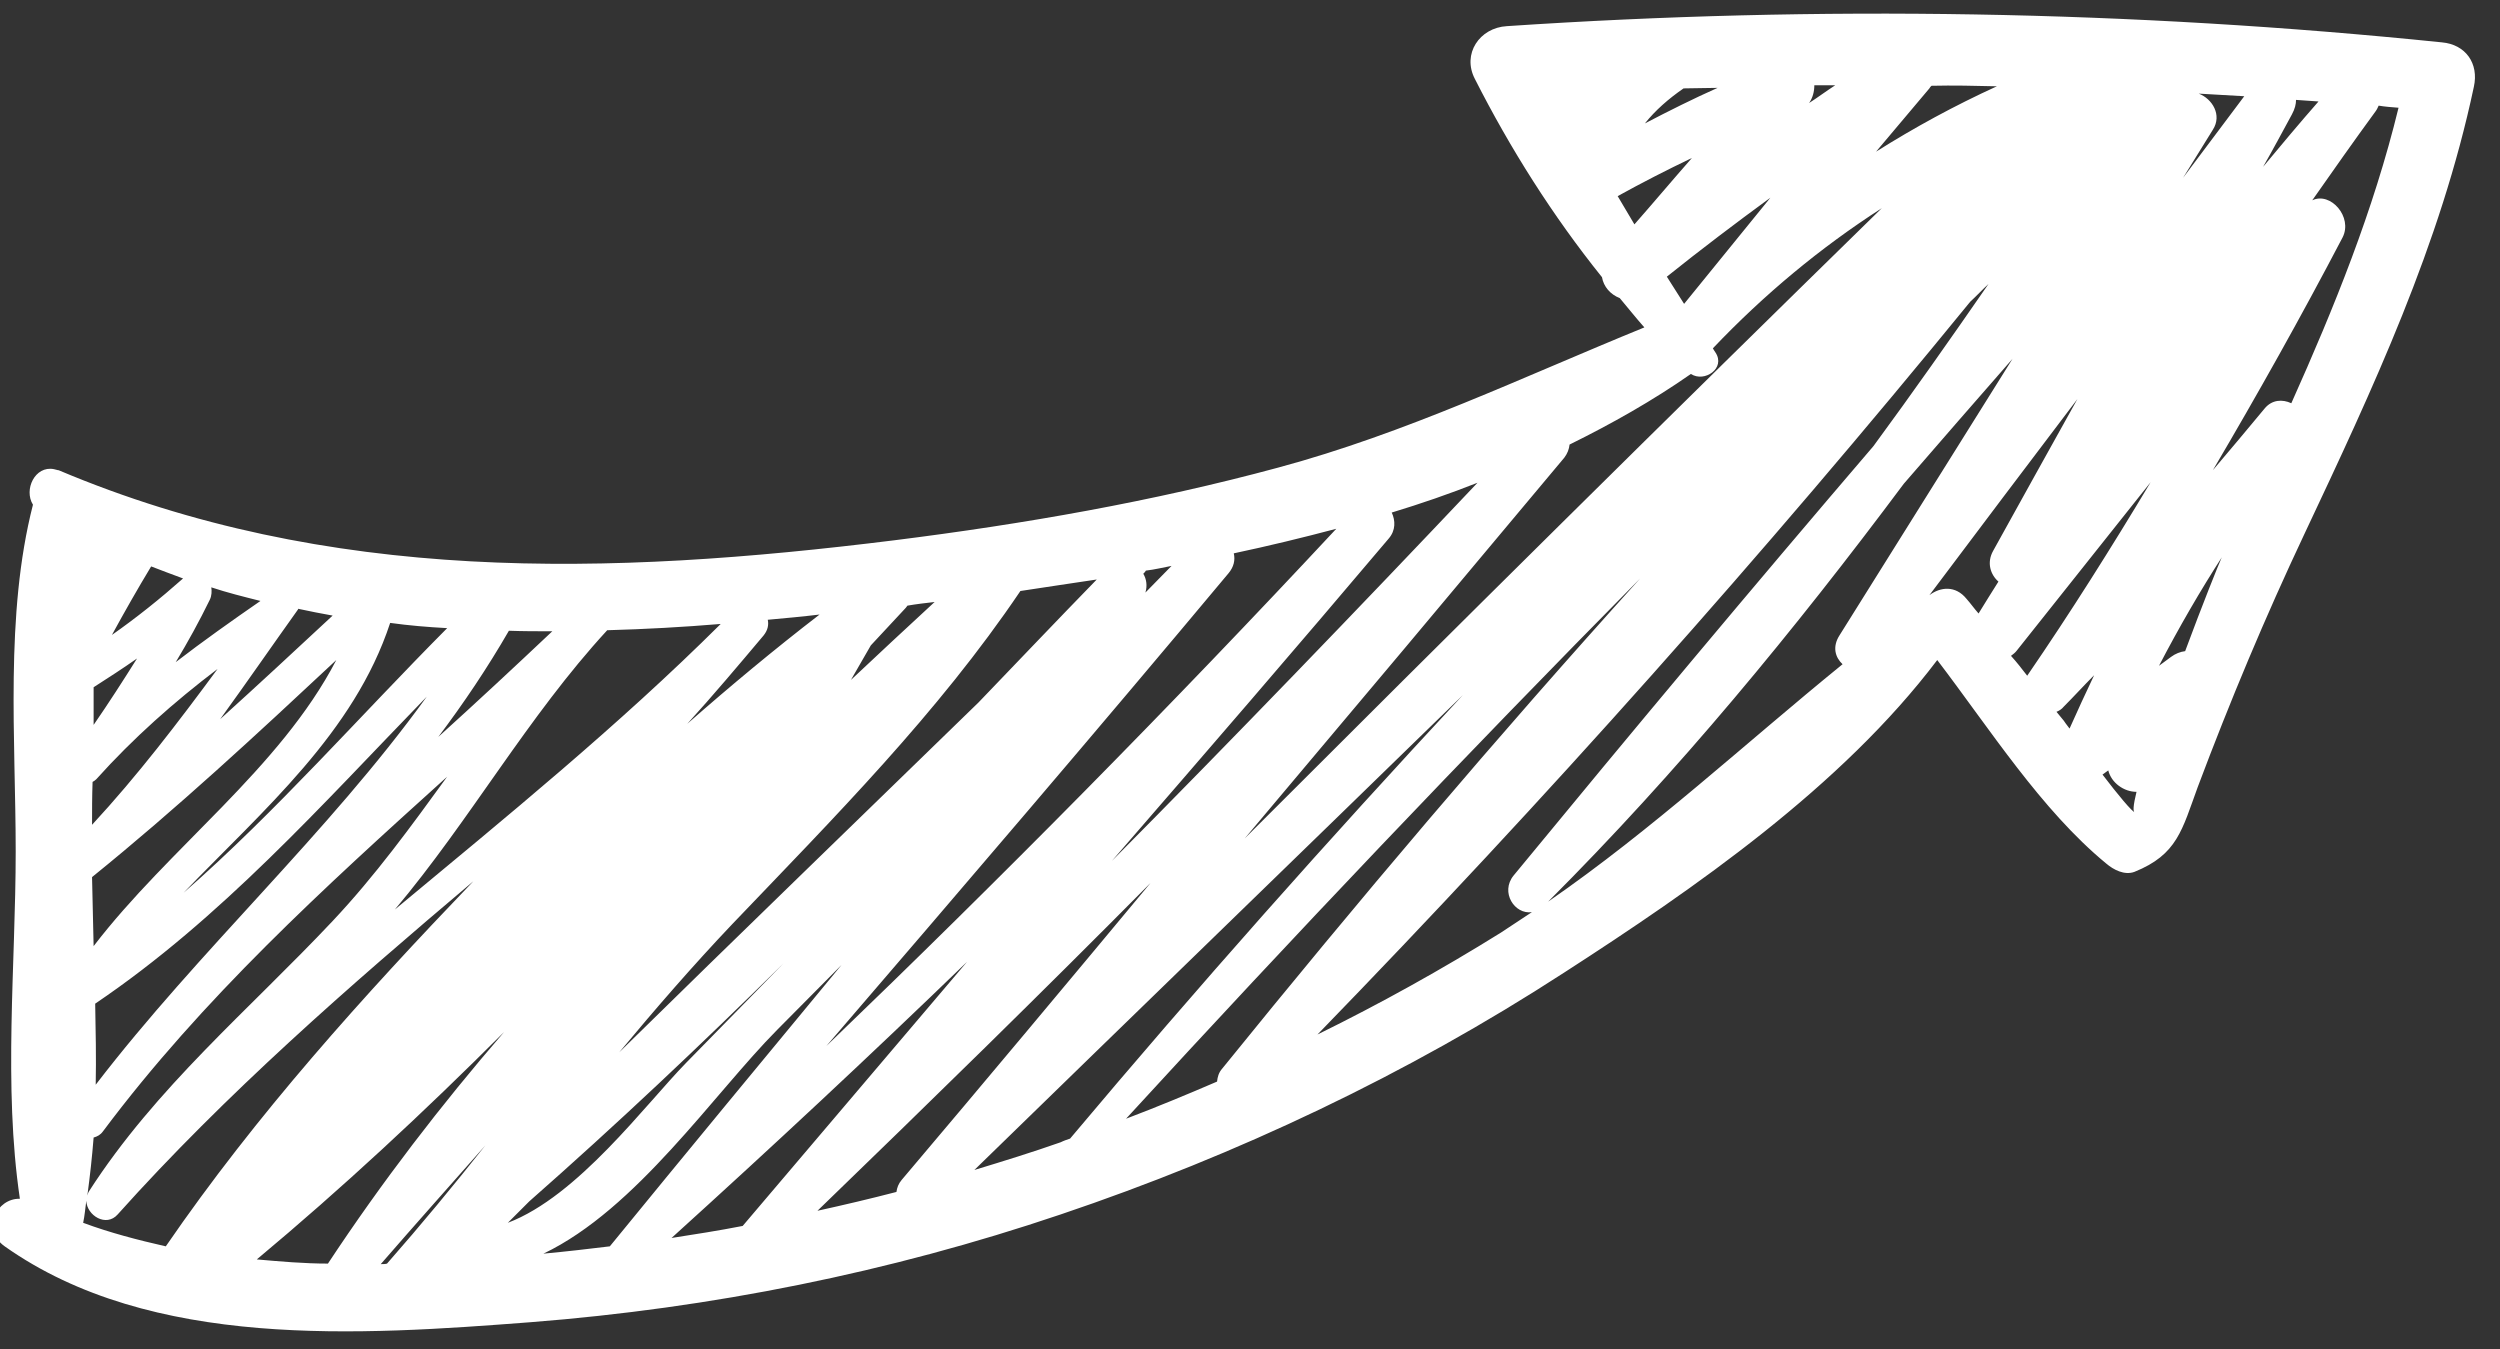 <?xml version="1.0" encoding="utf-8"?>
<!-- Generator: Adobe Illustrator 23.0.6, SVG Export Plug-In . SVG Version: 6.00 Build 0)  -->
<svg version="1.1" id="Ebene_1" xmlns="http://www.w3.org/2000/svg" xmlns:xlink="http://www.w3.org/1999/xlink" x="0px" y="0px"
	 viewBox="0 0 478 258" style="enable-background:new 0 0 478 258;" xml:space="preserve">
<rect x="0" y="0" width="478" height="258" fill="#333333" stroke="none"/>
<style type="text/css">
	.st0{fill:#FFFFFF;}
</style>
<path class="st0" d="M466.9,8.1C407.4,2,347.8,1,288.1,5c-5.2,0.3-8.6,5.3-6.1,10.1c6.8,13.4,14.9,26.2,24.3,37.9
	c0.3,1.8,1.6,3.3,3.4,4c1.6,1.9,3.1,3.8,4.7,5.6c-23.3,9.5-45.5,20.2-70,26.8c-24,6.5-48.7,10.8-73.4,13.9
	c-54.6,6.8-108.2,8.4-159.8-13.4c0,0,0,0-0.1,0c-0.3-0.1-0.5-0.1-0.8-0.2c-3.6-0.7-5.8,3.9-4,6.8c-5.4,21.1-3.3,44.9-3.3,66.3
	c0,21.6-2.4,44.8,0.8,66.4c-4.5-0.1-7.4,5.9-2.9,9.1c28,19.8,68,17,100.6,14.5c34.5-2.7,68.5-9.5,101.3-20.6
	c33.8-11.4,66.3-26.8,96.2-46.2c25.1-16.2,53.1-35.6,71.4-59.8c10,13.1,19.9,28.7,32.3,38.9c1.4,1.2,3.5,2.3,5.4,1.6
	c8.2-3.3,9.1-8,12.1-16.2c6.2-16.5,12.9-32.5,20.4-48.4c13.1-27.8,26-55.3,32.4-85.5C474,12.1,471.4,8.5,466.9,8.1z M232.7,206.8
	c-5.8,2.5-11.6,4.9-17.4,7.1c32.1-35,64.9-69.5,98.3-103.3c-27.5,30.4-54,61.7-79.9,93.7C233,205.1,232.8,205.9,232.7,206.8z
	 M420.4,17.9c2.9,0.2,5.8,0.3,8.7,0.5c-3.9,5.2-7.8,10.4-11.7,15.6c1.9-3.1,3.8-6.1,5.7-9.2C424.9,22,423,18.9,420.4,17.9z
	 M439,19.1c1.4,0.1,2.9,0.2,4.3,0.3c-3.6,4.1-7.1,8.3-10.6,12.5c1.9-3.3,3.7-6.7,5.5-10C438.8,20.8,439,19.9,439,19.1z M411.2,92.2
	c-7.5,12.5-15.3,24.9-23.6,37c-1-1.3-2-2.6-3.1-3.8c0.4-0.3,0.8-0.6,1.1-1C394.2,113.6,402.7,102.9,411.2,92.2z M400.4,129.1
	c-1.6,3.4-3.2,6.8-4.7,10.2c-0.6-0.8-1-1.3-1.1-1.5l-1.4-1.7c0.5-0.2,1-0.5,1.4-1C396.5,133.2,398.4,131.1,400.4,129.1z
	 M424.7,106.8c-0.5,1.1-3.6,8.8-6.9,17.7c-0.9,0.1-1.9,0.5-2.7,1.1c-0.8,0.6-1.5,1.1-2.3,1.7c3.8-7.3,7.9-14.4,12.3-21.2
	C424.9,106.3,424.8,106.6,424.7,106.8z M402,148.1c0.4-0.3,0.7-0.5,1.1-0.8c0.6,2.4,3,4.1,5.4,4.1c-0.6,2.5-0.8,4-0.2,4
	C407.7,155.3,404.9,151.9,402,148.1z M368.9,113.8c9.4-12.5,18.8-25,28.3-37.5c-5.4,9.7-10.8,19.4-16.1,29c-1.3,2.3-0.5,4.6,1,5.9
	c-1.3,2.1-2.6,4.1-3.8,6.1c-0.8-0.9-1.5-1.9-2.3-2.8C373.9,111.9,371,112.2,368.9,113.8z M296,172.4c24.9-24.9,47.1-51.9,68-79.9
	c6.9-8,13.9-16,20.8-23.9c-11,17.6-22.1,35.3-33.1,52.9c-1.4,2.2-0.8,4.2,0.6,5.5C333.6,142.2,316.1,158.5,296,172.4z M287,178.3
	c-11.4,7.1-23.1,13.6-35.1,19.5c43.6-44.9,85.2-91.6,124.8-140.1c1.2-1.1,2.3-2.3,3.5-3.4c-7.2,10.4-14.5,20.8-22,31
	c-23.2,27.1-46.1,54.5-68.8,82.1c-2.6,3.2,0.2,7.5,3.5,7C290.9,175.7,289,177,287,178.3z M186.3,223.7
	c31.1-30.3,62.3-60.5,93.4-90.8c-25.7,27.6-50.8,55.9-75.1,84.8c-0.6,0.2-1.2,0.4-1.8,0.7C197.4,220.3,191.9,222,186.3,223.7z
	 M156.3,231.5c21.4-20.7,42.7-41.5,63.7-62.7c-15.8,19-31.6,37.9-47.6,56.8c-0.6,0.7-0.9,1.5-1,2.3
	C166.4,229.2,161.3,230.4,156.3,231.5z M128.4,236.7c19.1-17.3,38-34.9,56.5-52.8c-14.3,16.8-28.6,33.7-42.9,50.5
	C137.4,235.3,132.9,236,128.4,236.7z M103.9,239.7c17.8-8.5,32.6-30.6,44.7-42.8c4.1-4.1,8.2-8.3,12.3-12.4
	c-14.8,17.9-29.6,35.8-44.3,53.8C112.5,238.8,108.2,239.3,103.9,239.7z M97.1,233.8c1.4-1.4,2.7-2.7,4.1-4.1
	c16.7-14.7,32.8-29.9,48.6-45.5c-6.2,6.3-12.4,12.7-18.6,19C123.3,211.3,110.5,228.7,97.1,233.8z M72.8,241.7
	c6.6-7.6,13.3-15.1,20-22.7c-6.1,7.7-12.3,15.2-18.8,22.6C73.7,241.7,73.2,241.7,72.8,241.7z M49.1,240.8
	c16.3-13.6,32-28.2,47.3-43.5c-12.1,14-23.4,28.7-33.7,44.3C58.2,241.6,53.6,241.2,49.1,240.8z M15.9,233.8c0.3-1.4,0.4-2.8,0.6-4.2
	c0.1,2.8,3.8,5.1,6,2.6c20.7-23.1,44.2-43.6,68-63.7c-21.1,22-41.5,44.6-58.8,69.8C26.4,237.1,21,235.7,15.9,233.8z M85.5,148.5
	c-6.9,9.5-13.8,19-21.9,27.6c-16,17-33.8,31.8-46.6,51.7c-0.2,0.3-0.2,0.6-0.3,0.8c0.5-3.7,0.9-7.3,1.2-11.1
	c0.7-0.2,1.3-0.5,1.8-1.2C38.7,190.9,62,169.7,85.5,148.5z M18.3,207.4c0.1-5.2,0-10.3-0.1-15.5c24.1-16.3,43.3-38,63.4-58.7
	C62.6,159.5,38.1,181.6,18.3,207.4z M17.7,149.5c0.2-0.1,0.5-0.3,0.7-0.5c7.1-7.9,14.9-14.8,23.2-21.1c-7.6,10.3-15.3,20.4-24,29.8
	C17.6,155,17.6,152.3,17.7,149.5z M17.9,131.4c2.8-1.8,5.6-3.6,8.3-5.5c-2.7,4.3-5.4,8.5-8.3,12.7C17.9,136.3,17.9,133.9,17.9,131.4
	z M35,110.6C35,110.6,34.9,110.6,35,110.6c-4.4,3.9-8.9,7.5-13.6,10.8c2.4-4.4,4.9-8.8,7.5-13.1C30.9,109.1,32.9,109.8,35,110.6z
	 M49.8,114.9c-5.5,3.8-11,7.7-16.2,11.7c2.3-3.8,4.5-7.8,6.5-11.9c0.4-0.8,0.4-1.7,0.3-2.4C43.4,113.3,46.6,114.1,49.8,114.9z
	 M63.6,117.7c-7.1,6.6-14.3,13.3-21.5,19.8c5-6.9,9.9-14,14.9-21c0,0,0,0,0-0.1C59.3,116.9,61.4,117.3,63.6,117.7z M64.3,126.2
	c-10.8,20.8-32,35.9-46.4,54.7c-0.1-4.5-0.2-8.9-0.3-13.2C33.8,154.6,49.1,140.4,64.3,126.2z M85.5,120.1
	c-16.8,16.9-32.6,35-50.4,50.6c15.3-15.9,32.6-30.6,39.5-51.6C78.2,119.6,81.8,119.9,85.5,120.1z M105.6,120.7
	c-7.2,6.8-14.4,13.5-21.8,20.2c4.9-6.5,9.4-13.2,13.5-20.3C100,120.7,102.8,120.7,105.6,120.7z M137.8,119.3
	c-19.6,19.5-41,36.9-62.3,54.6c14.4-17.1,25.4-36.9,40.6-53.4C123.4,120.3,130.6,119.9,137.8,119.3z M156.7,117.5
	c-8.7,6.7-17.1,13.7-25.3,20.9c5-5.5,9.8-11.2,14.6-16.9c0.8-1,1-2,0.8-3C150.1,118.2,153.4,117.9,156.7,117.5z M178.7,115.1
	c-5.3,4.9-10.7,9.9-16,14.9c1.3-2.2,2.5-4.4,3.8-6.6c2.2-2.4,4.5-4.8,6.7-7.2c0.1-0.1,0.2-0.3,0.3-0.4
	C175.2,115.5,177,115.3,178.7,115.1z M209.7,110.8c-7.6,7.8-15.1,15.7-22.6,23.5c-22.9,22.3-45.9,44.5-68.7,66.9
	c7-8.4,14.1-16.6,21.6-24.5c19.5-20.4,39.3-40.3,55.1-63.7C199.9,112.3,204.8,111.5,209.7,110.8z M224,108.2c-1.7,1.7-3.3,3.4-5,5.1
	c0.4-1.3,0.2-2.6-0.4-3.6c0.2-0.2,0.4-0.4,0.5-0.6C220.8,108.9,222.4,108.5,224,108.2z M255.5,101.1C224,134.9,191.4,167.9,158,200
	c25.8-30,51.5-60,76.9-90.4c1-1.2,1.3-2.5,1-3.8C242.5,104.4,249.1,102.8,255.5,101.1z M282.5,92.3c-23,24.3-46.3,48.5-69.9,72.3
	c17.7-20.4,35.4-40.9,52.9-61.6c1.4-1.6,1.3-3.5,0.6-5C271.7,96.3,277.2,94.4,282.5,92.3z M323.3,71.5c2.6,1.7,6.7-1.1,4.7-4.1
	c-0.2-0.3-0.4-0.6-0.5-0.8c9.8-10.3,20.5-19.2,32.3-26.8c-40.8,39.9-81.4,80.1-121.8,120.5c20.4-24.2,40.8-48.5,61.1-72.8
	c0.6-0.8,0.9-1.6,1-2.5C308.2,81,316,76.6,323.3,71.5z M309.3,37.5c4.7-2.6,9.4-5,14.2-7.3c-3.7,4.2-7.3,8.5-11,12.7
	C311.4,41.1,310.4,39.3,309.3,37.5z M328.4,16.8c-4.7,2.1-9.3,4.4-13.9,6.8c2-2.5,4.5-4.7,7.4-6.7C324,16.9,326.2,16.8,328.4,16.8z
	 M338.5,37.8c-5.5,6.8-11,13.5-16.5,20.3c-1.1-1.7-2.2-3.5-3.3-5.2C325.2,47.7,331.8,42.7,338.5,37.8z M350.9,16.3
	c-1.7,1.1-3.3,2.3-5,3.4c0.7-1,1-2.2,1-3.4C348.2,16.3,349.5,16.3,350.9,16.3z M381.8,16.5c-8.1,3.7-15.8,7.9-23.1,12.5
	c3.4-4,6.8-8.1,10.2-12.1c0.1-0.2,0.2-0.3,0.4-0.5C373.4,16.3,377.6,16.4,381.8,16.5z M458.6,20.6c-4.8,19.7-12.3,38.2-20.5,56.5
	c-1.7-0.8-3.7-0.7-5.1,1c-3.3,4-6.6,7.9-9.9,11.8c8.6-14.6,16.9-29.4,24.8-44.5c2-3.9-2.3-8.8-5.8-7.1c4-5.7,8-11.4,12.1-17
	c0.3-0.4,0.4-0.7,0.6-1.1C456,20.4,457.3,20.5,458.6,20.6z"/>
</svg>
